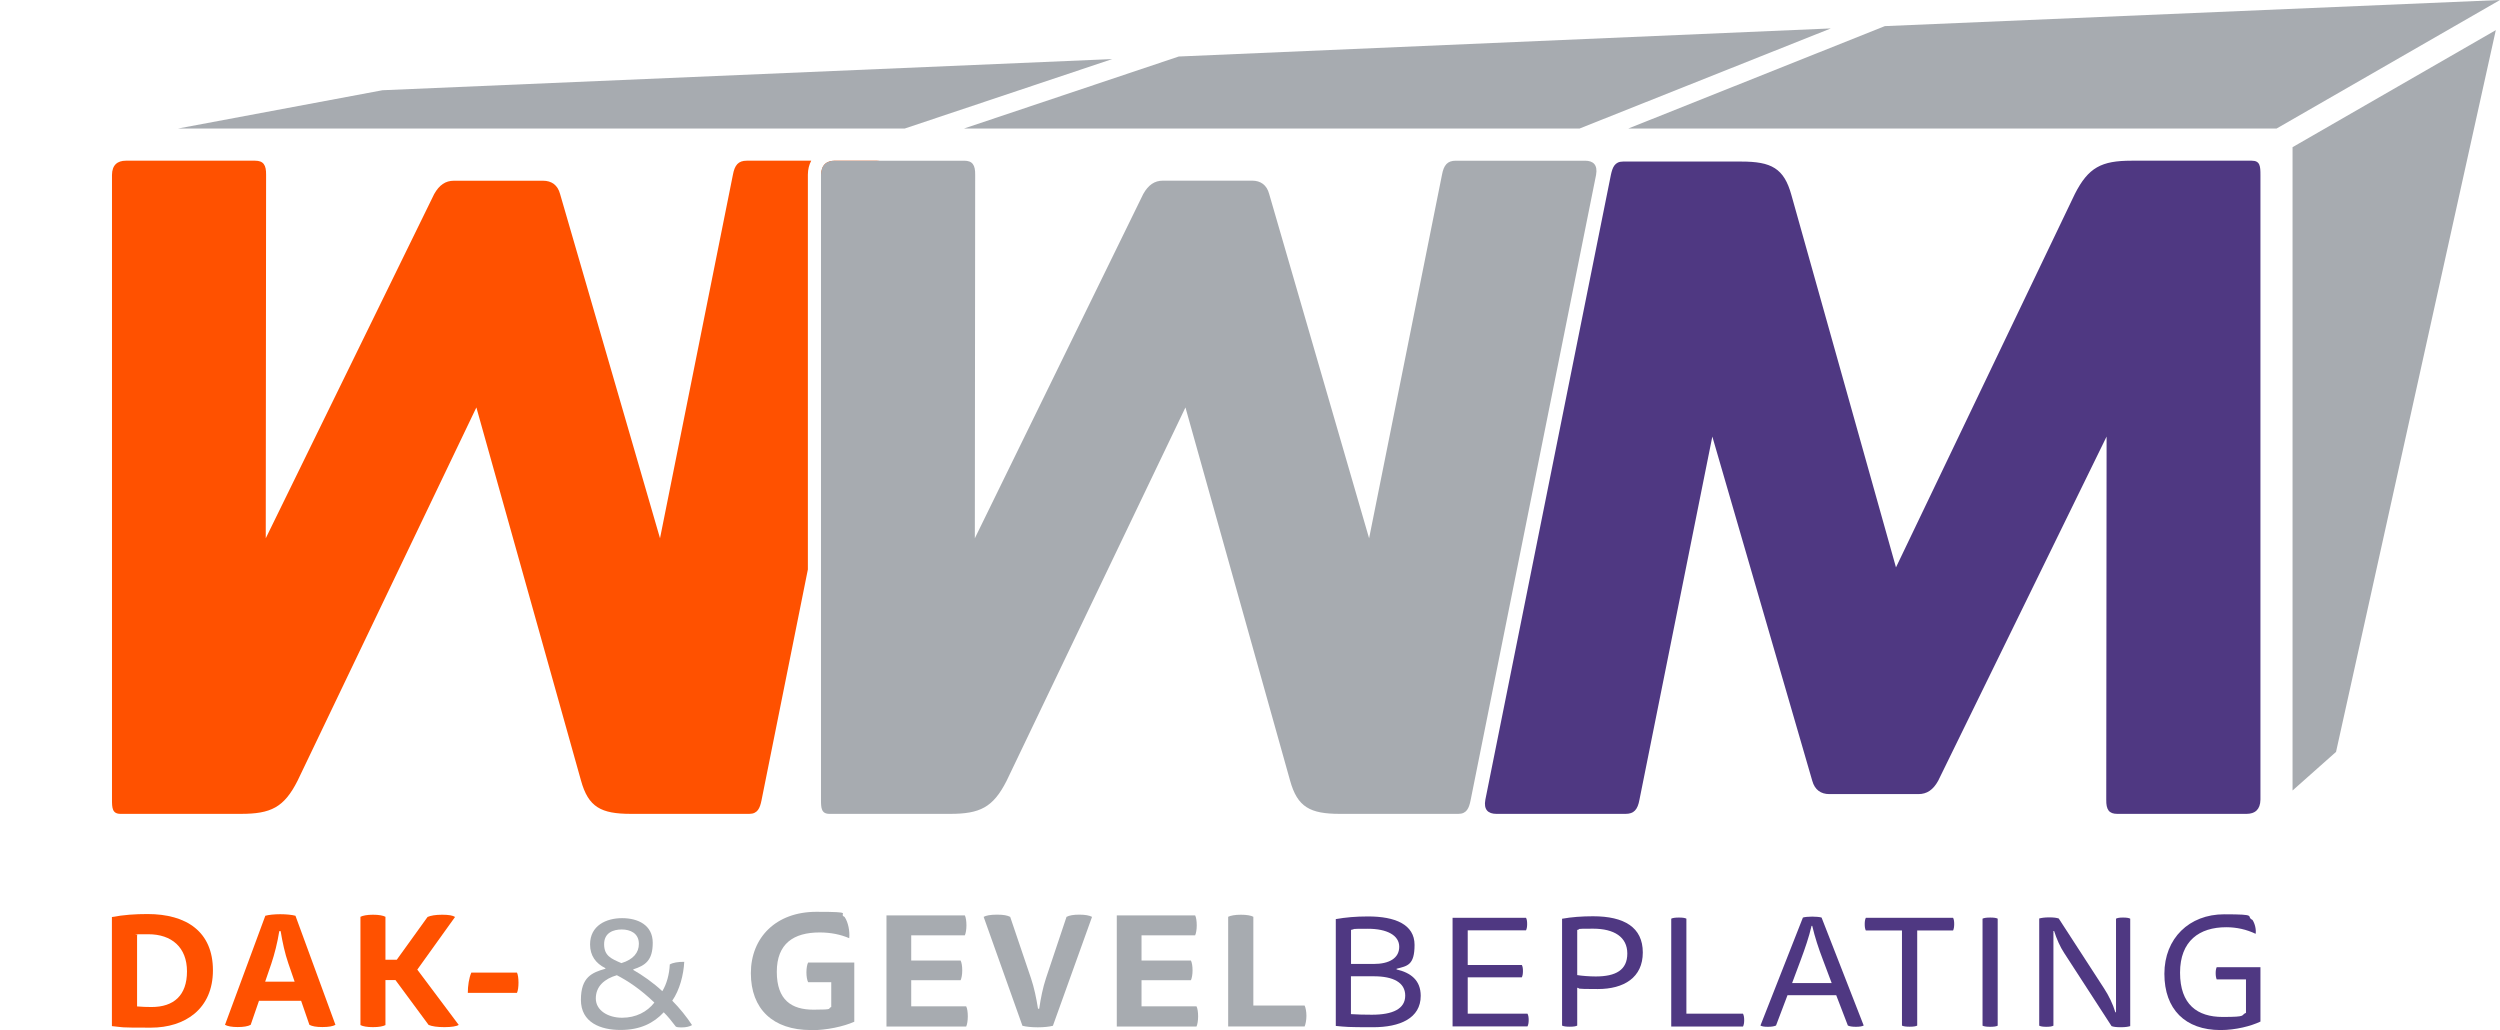 <svg xmlns="http://www.w3.org/2000/svg" id="Laag_1" viewBox="0 0 2920 1203.1"><path d="m130.7,1071.1c13.8-2.6,27-3.5,41.6-3.5,45.5,0,76.4,20.6,76.4,65.7s-32.5,67-72.5,67-30.7-.4-45.5-1.8v-127.4Zm29.4,104.4c5.4.5,11.5.7,16.9.7,25.9,0,41.4-13.5,41.4-41.6s-17.9-43.4-45.1-43.4-8.9.2-13.2,1.1v83.2Z" style="fill:#ff5100; stroke-width:0px;"></path><path d="m351.7,1168.9h-49.2l-9.7,28.1c-3.3,1.8-8.6,2.6-15.2,2.6s-11.7-.9-14.8-2.6l47.1-127.4c4.1-1.1,10.5-1.8,17.5-1.8s13.6.7,17.7,1.8l46.7,127.4c-2.7,1.6-7.8,2.6-15.2,2.6s-11.9-.9-15.2-2.6l-9.7-28.1Zm-7.6-22.4l-7.4-21.5c-3.9-11.3-6.8-24.6-8.9-37.4h-1.6c-2.1,13.3-5.6,27-9.3,38l-7.2,21h34.4Z" style="fill:#ff5100; stroke-width:0px;"></path><path d="m450.2,1121h13.2l36-50c3.7-1.6,9.3-2.6,17.1-2.6s12.4.9,15,2.6l-44.1,61.5,48.4,64.6c-2.5,1.6-8.4,2.6-16.7,2.6s-14.4-.9-18.5-2.6l-38.7-52.4h-11.7v52.6c-2.9,1.5-7.8,2.4-14.6,2.4s-11.7-.9-14.6-2.4v-126.5c2.9-1.4,7.8-2.4,14.6-2.4s11.7.9,14.6,2.4v50.2Z" style="fill:#ff5100; stroke-width:0px;"></path><path d="m603.8,1135.9c1.2,2.4,1.8,7.1,1.8,11.9s-.6,9.5-1.8,11.9h-57.4c0-8.2,1.4-17.5,4.1-23.7h53.3Z" style="fill:#ff5100; stroke-width:0px;"></path><path d="m775.2,1182.4c-11.5,12.4-27.2,20.6-50.4,20.6s-46.3-8.6-46.3-35.2,13-31.9,28.6-36.3v-.7c-11.3-5.6-17.9-14.6-17.9-27.7,0-22.1,18.9-30.7,37.4-30.7s35.8,8,35.8,28.8-8.9,26.5-22.7,31v.7c10.1,5.7,23.5,15,33.9,24.8,5.1-8.4,8.2-19.7,8.7-31.2,3.7-2.2,9.7-3.1,16.9-3.1-.8,15.5-5.4,32.9-14,45.4,8.4,8.4,17.3,19.5,23.1,28.5-2.5,1.6-6.8,2.7-11.9,2.7s-5.8-.4-7-.9c-5-6.6-9.1-11.7-14.2-16.8m-54.6-43.3c-14.6,4.2-24.7,13-24.7,27.2s14.6,22.5,30.7,22.5,29.2-6.8,37.7-17.7c-16.3-15.7-31.1-25.4-43.7-31.9m25.6-36.7c0-12.6-10.3-16.8-20-16.8s-20.6,3.7-20.6,17.2,8.2,17,20.2,22.1c14-4.2,20.4-12.4,20.4-22.4" style="fill:#a7abb0; stroke-width:0px;"></path><path d="m947,1203.1c-44.1,0-70-24.5-70-66.4s29.6-71.7,76.4-71.7,24.5,2,33.1,6c4.3,6.4,6.2,16.8,5.4,24.8-10.3-4.4-21.8-6.7-34.6-6.7-30.3,0-50,13-50,46s17.3,44.2,42.8,44.2,15.6-1.3,20.8-3.1v-29h-27c-1.2-2.2-2-6.7-2-11.5s.8-9.3,2-11.5h53.9v69.2c-12.4,5.5-32.1,9.9-50.7,9.9" style="fill:#a7abb0; stroke-width:0px;"></path><path d="m1126.9,1069.1c1.2,2.2,1.9,6.8,1.9,11.7s-.8,9.5-1.9,11.7h-62.6v29.4h57.7c1.2,2.4,1.9,6.6,1.9,11.5s-.8,9.1-1.9,11.5h-57.7v30.5h64.2c1.2,2.2,1.9,6.7,1.9,11.7s-.8,9.7-1.9,11.9h-93.1v-129.8h91.6Z" style="fill:#a7abb0; stroke-width:0px;"></path><path d="m1213.8,1178.2c1.8-12.4,4.3-24.8,8-35.9l23.9-71.4c3.3-1.8,8.4-2.6,15-2.6s11.7.9,14.8,2.6l-45.7,127.2c-4.1,1.1-10.7,1.8-17.7,1.8s-13.8-.7-17.9-1.8l-45.3-127.2c2.7-1.6,8-2.6,15.6-2.6s12.1.9,15.4,2.6l24.3,71.7c3.7,11,6.2,23,8.2,35.6h1.6Z" style="fill:#a7abb0; stroke-width:0px;"></path><path d="m1395.9,1069.1c1.2,2.2,1.9,6.8,1.9,11.7s-.8,9.5-1.9,11.7h-62.6v29.4h57.7c1.2,2.4,1.9,6.6,1.9,11.5s-.8,9.1-1.9,11.5h-57.7v30.5h64.2c1.2,2.2,1.9,6.7,1.9,11.7s-.8,9.7-1.9,11.9h-93.1v-129.8h91.6Z" style="fill:#a7abb0; stroke-width:0px;"></path><path d="m1434.5,1198.9v-128.1c2.9-1.4,8-2.4,14.8-2.4s11.9.9,14.6,2.4v103.7h59.9c1.2,2.4,2.1,7.1,2.1,12s-1,10-2.1,12.4h-89.2Z" style="fill:#a7abb0; stroke-width:0px;"></path><path d="m1631.2,1132.3c16.5,3.8,28.2,12.6,28.2,30.8,0,26.3-24.3,36.7-55.6,36.7s-31.3-.4-43.6-1.5v-124.8c11.5-2,23-3.1,37.7-3.1,31.5,0,54.3,9.3,54.3,33.2s-8.5,24.6-21,27.9v.7Zm-53.3-6.4h26.6c18.1,0,29.8-6.7,29.8-20.1s-14.4-21-36.5-21-13.8.2-19.8,1.3v39.8Zm0,58.6c7.4.5,15.8.7,24.5.7,24.5,0,38.9-6.9,38.9-22.3s-14-22.6-36.8-22.6h-26.6v44.2Z" style="fill:#4f3882; stroke-width:0px;"></path><path d="m1782.4,1072c1,1.8,1.3,4.2,1.3,7.3s-.4,5.5-1.3,7.3h-68.1v40.5h63.2c1,1.8,1.3,4,1.3,7.1s-.4,5.5-1.3,7.3h-63.2v42.5h69.8c1,1.8,1.4,4.2,1.4,7.3s-.4,5.7-1.4,7.5h-87.5v-126.8h85.8Z" style="fill:#4f3882; stroke-width:0px;"></path><path d="m1824.5,1073.1c10.9-2,23.3-2.9,36.2-2.9,36.4,0,58.1,12.9,58.1,42.3s-22.2,42.7-52.5,42.7-18.9-.7-24.1-1.5v44.2c-1.7.9-4.5,1.3-8.7,1.3s-7.2-.4-9-1.3v-124.8Zm17.7,13.1v52.7c5.3.9,14.4,1.6,21.6,1.6,23.5,0,36.9-7.5,36.9-26.8s-15.4-29-39.9-29-12.8.4-18.7,1.5" style="fill:#4f3882; stroke-width:0px;"></path><path d="m1952,1198.9v-125.9c1.8-.9,4.7-1.3,9-1.3s7,.4,8.7,1.3v111h66.1c1,1.8,1.4,4.4,1.4,7.5s-.4,5.7-1.4,7.5h-83.8Z" style="fill:#4f3882; stroke-width:0px;"></path><path d="m2144.6,1162.4h-56.8l-13.4,35.4c-2,.9-4.9,1.5-9.5,1.5s-7.2-.5-8.7-1.5l49.6-126.1c2.1-.7,6.8-1.1,10.9-1.1s8.8.4,10.9,1.1l49.2,126.1c-1.6.9-4.7,1.5-9,1.5s-7.6-.5-9.5-1.5l-13.6-35.4Zm-5.2-14.2l-10.3-27.4c-5.1-13.3-9.3-26.1-12.4-39.4h-.8c-2.9,12.8-7.8,26.8-12.4,39.2l-10.3,27.6h46.3Z" style="fill:#4f3882; stroke-width:0px;"></path><path d="m2239.3,1086.8v111.1c-1.8.9-4.5,1.3-8.8,1.3s-7.2-.4-9-1.3v-111.1h-42.2c-1-1.8-1.3-4.4-1.3-7.5s.4-5.5,1.3-7.3h101.9c1,1.8,1.3,4.2,1.3,7.3s-.4,5.7-1.3,7.5h-42Z" style="fill:#4f3882; stroke-width:0px;"></path><path d="m2315.6,1073c1.8-.9,4.7-1.3,9-1.3s7,.4,8.7,1.3v125c-1.7.9-4.5,1.3-8.7,1.3s-7.2-.4-9-1.3v-125Z" style="fill:#4f3882; stroke-width:0px;"></path><path d="m2398.4,1198c-1.8.9-4.1,1.3-8.2,1.3s-6.6-.4-8.4-1.3v-125.2c2.7-.7,6-1.3,11.7-1.3s8.5.5,11.1,1.3l52.9,81.6c5.6,8.6,10.3,18.2,13.2,27.9h.8v-109.3c1.8-.9,4.1-1.3,8.2-1.3s6.6.4,8.4,1.3v125.5c-2.3.7-5.4,1.3-11.1,1.3s-8.5-.5-10.7-1.3l-55.2-85.2c-4.9-7.3-9.1-17-11.9-25.9h-.8v110.6Z" style="fill:#4f3882; stroke-width:0px;"></path><path d="m2593.5,1203.1c-41.2,0-65.5-24.3-65.5-65.7s29-69.5,69.8-69.5,24.5,2.2,33.1,6.6c2.7,4,4.5,10.9,3.7,16.2-10.7-5.1-22.2-7.7-34.4-7.7-31.3,0-53.9,15.9-53.9,53.1s20.2,51.7,49.8,51.7,20.4-2,27.2-4.8v-39.1h-34.2c-.6-1.3-1.2-3.8-1.2-7.3s.6-5.6,1.2-6.9h51.1v63.5c-11.1,5.3-29,9.9-46.7,9.9" style="fill:#4f3882; stroke-width:0px;"></path><path d="m2630.2,187.7c9.7,0,10,6.8,10,16.6v729.7c-.2,11.7-6.5,16.6-16.3,16.6h-150.9c-9.7,0-13.1-4.9-12.9-16.6l.4-424.1-196.7,402c-5.9,10.7-13.2,15.6-23,15.6h-104.2c-9.7,0-17-4.9-19.9-15.6l-116.7-402-85.1,424.1c-2.1,11.7-6.5,16.6-16.2,16.6h-150.9c-9.7,0-15.1-4.9-12.9-16.6l146.6-729.7c1.9-8.8,4.5-15.6,14.2-15.6h138.2c35,0,49.8,7.8,58.4,38.9l122.2,435.1,208.9-436.1c15.8-31.1,31.1-38.9,66.2-38.9h140.5Z" style="fill:#4f3882; stroke-width:0px;"></path><path d="m1036.1,204.3c2.1-11.7-3.2-16.6-12.9-16.6h-48c-9.7,0-16,4.9-16.2,16.6v384.2l77.1-384.2Z" style="fill:#ff5100; stroke-width:0px;"></path><path d="m943.6,204c0-6.2,1.5-11.7,3.9-16.3h-75.3c-9.7,0-14.1,4.9-16.2,16.6l-85.1,424.4-116.7-402c-2.8-10.7-10.1-15.6-19.9-15.6h-104.2c-9.7,0-17,4.9-23,15.6l-196.7,402,.4-424.4c.2-11.7-3.2-16.6-12.9-16.6h-150.9c-9.7,0-16.1,4.9-16.2,16.6v729.7c0,9.7.3,16.6,10,16.6h140.5c35,0,50.4-7.4,66.2-38.6l208.9-436.1,122.2,435.8c8.6,31.1,23.4,38.9,58.4,38.9h138.2c9.7,0,12.4-6.8,14.2-15.6l54.2-269.9V204Z" style="fill:#ff5100; stroke-width:0px;"></path><path d="m969,950.6h140.5c35,0,50.4-7.4,66.2-38.6l208.9-436.1,122.2,435.8c8.6,31.1,23.4,38.9,58.4,38.9h138.2c9.7,0,12.4-6.8,14.2-15.6l146.6-730.7c2.1-11.7-3.2-16.6-12.9-16.6h-150.9c-9.7,0-14.1,4.9-16.2,16.6l-85.1,424.4-116.7-402.1c-2.8-10.7-10.1-15.6-19.9-15.6h-104.2c-9.7,0-17,4.9-23,15.6l-196.7,402.1.4-424.4c.2-11.7-3.2-16.6-12.9-16.6h-150.9c-9.8,0-16.1,4.9-16.3,16.6v729.7c0,9.7.3,16.6,10,16.6Z" style="fill:#a7abb0; stroke-width:0px;"></path><polygon points="446.7 105.4 208 150.1 1056.8 150.1 1299.1 69 446.7 105.4" style="fill:#a7abb0; stroke-width:0px;"></polygon><polygon points="2920 0 2201.5 30.5 1901.9 150.1 2659.1 150.1 2920 0" style="fill:#a7abb0; stroke-width:0px;"></polygon><polygon points="1376.8 66 1126 150.1 1845 150.1 2138.4 33.2 1376.8 66" style="fill:#a7abb0; stroke-width:0px;"></polygon><polygon points="2677.7 923.3 2677.7 171.9 2915.1 35.2 2728.5 878.2 2677.7 923.3" style="fill:#a7abb0; stroke-width:0px;"></polygon></svg>